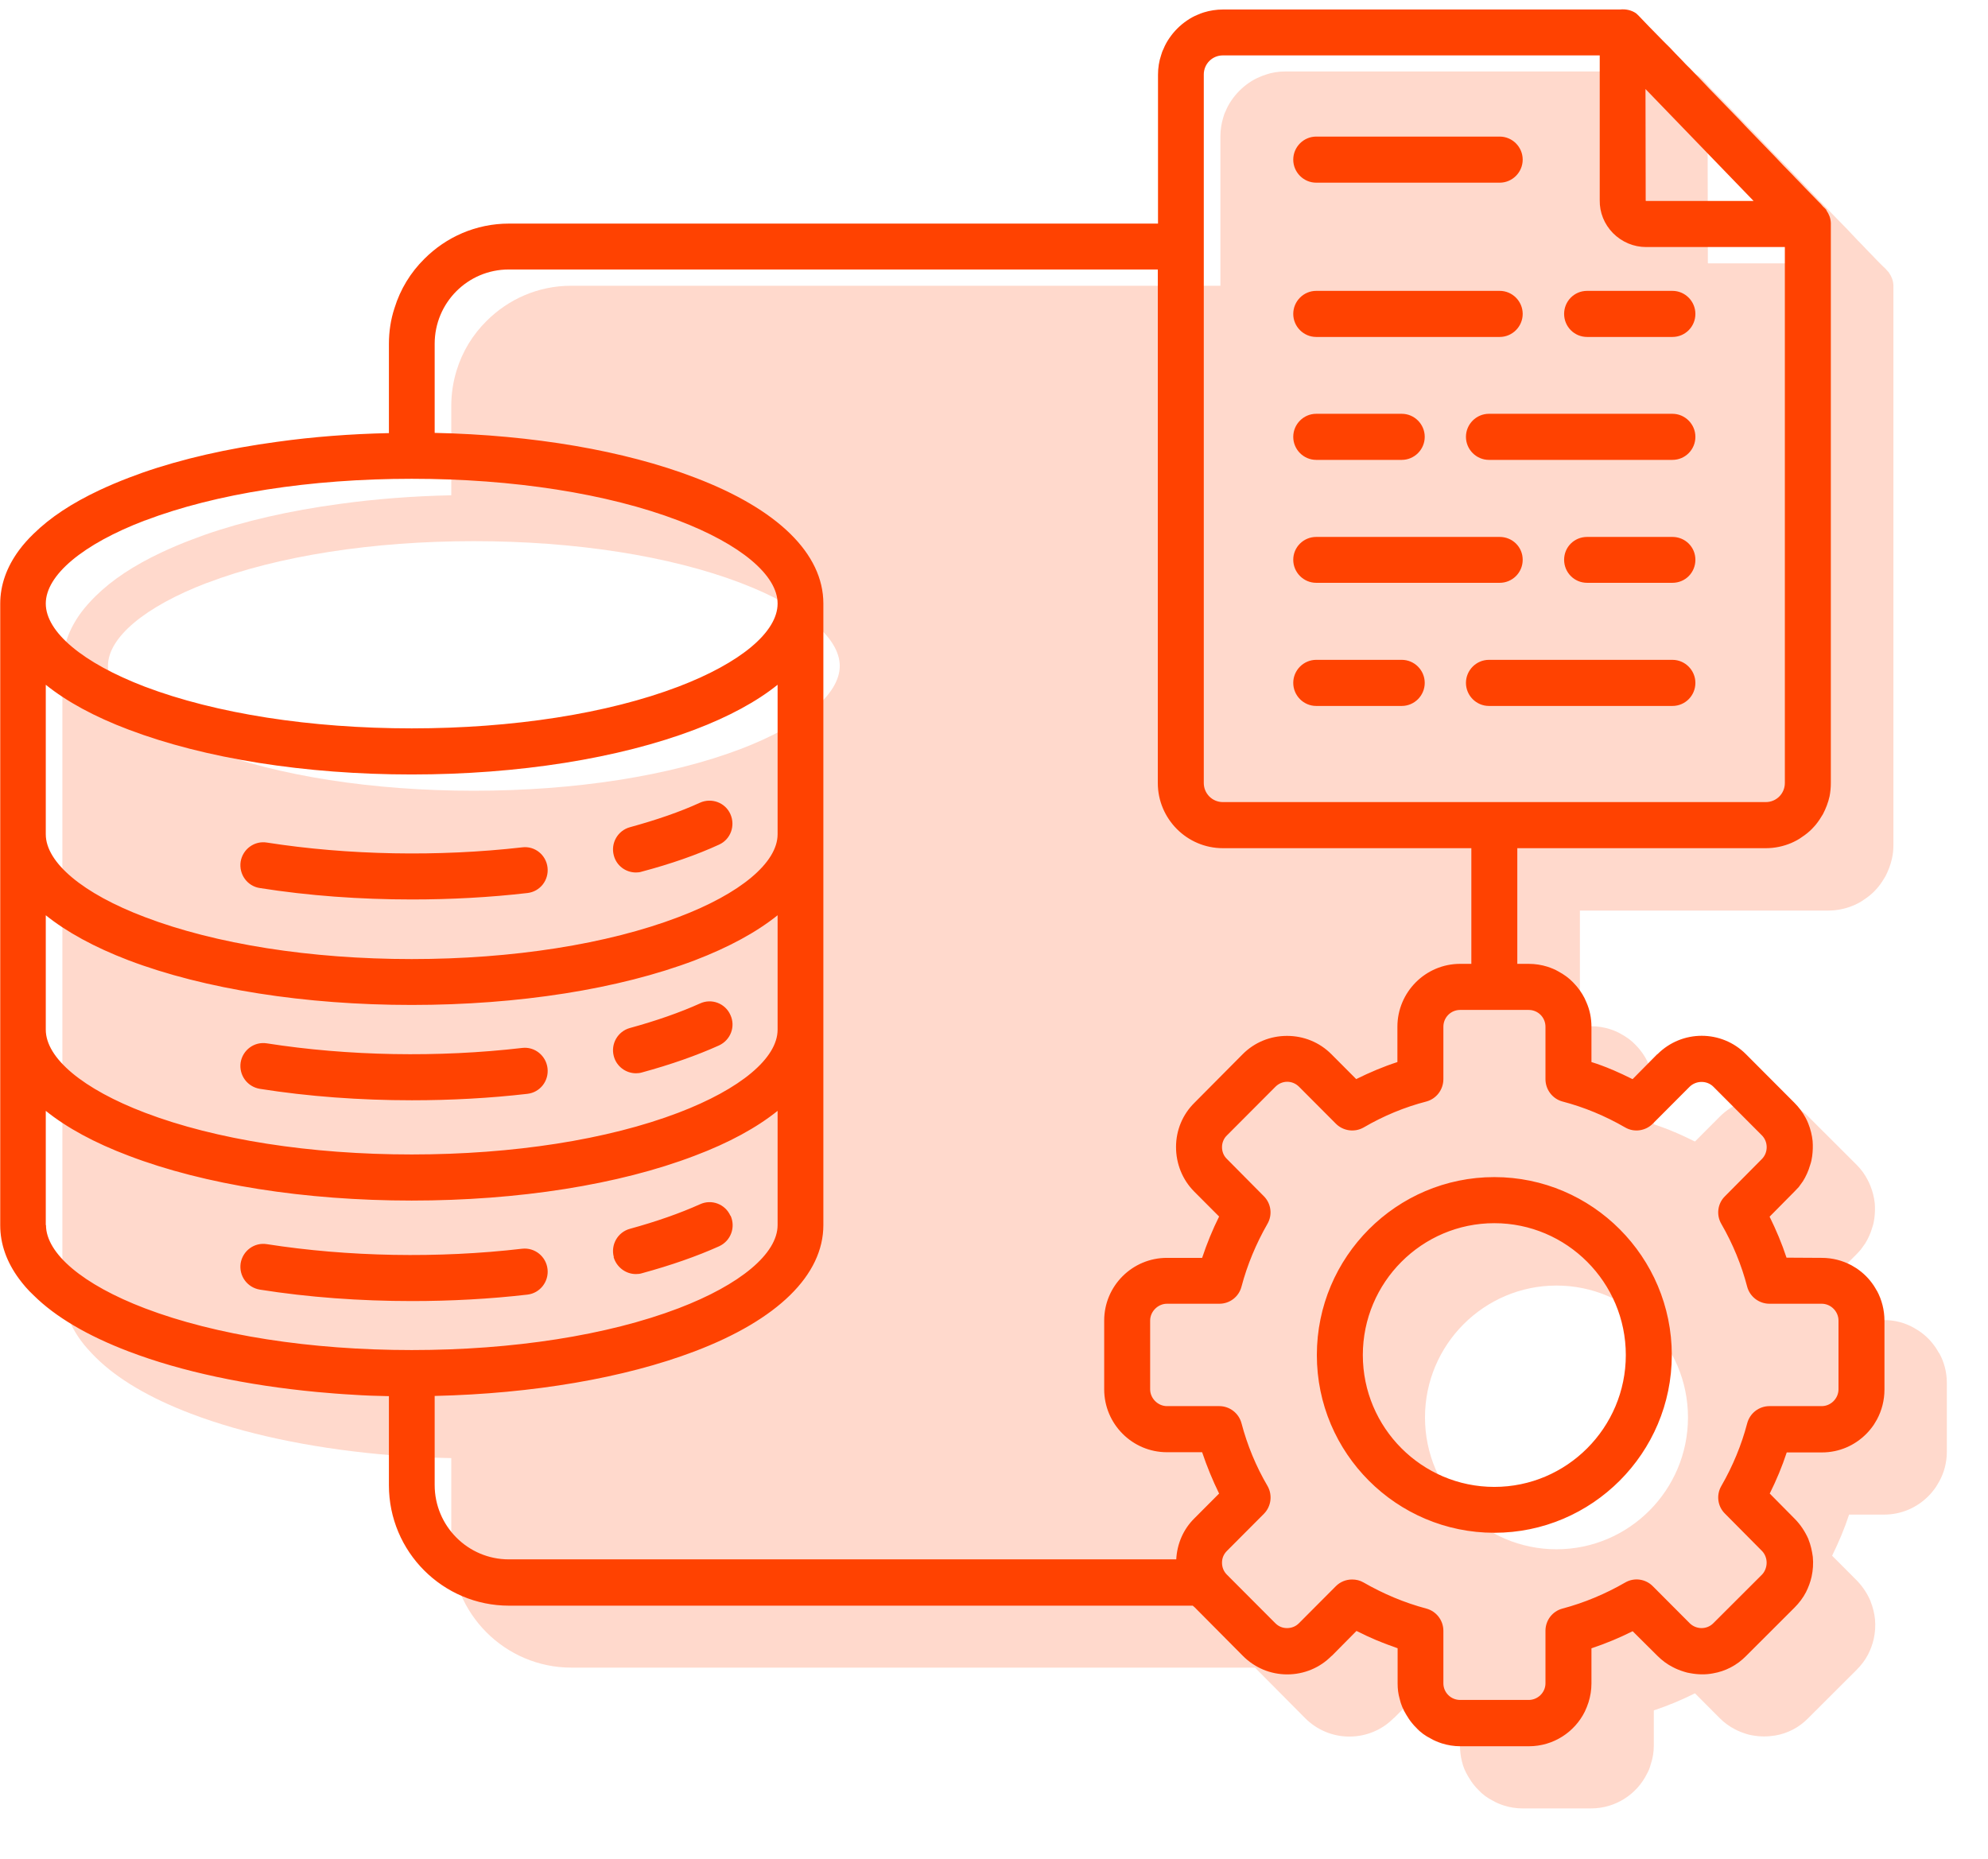 <svg width="108" height="101" viewBox="0 0 108 101" fill="none" xmlns="http://www.w3.org/2000/svg">
<g clip-path="url(#clip0_573_1672)">
<path d="M105.336 73.513C105.28 73.411 105.224 73.321 105.167 73.231C105.044 73.05 104.909 72.881 104.751 72.723C104.594 72.565 104.425 72.43 104.245 72.306C104.155 72.249 104.065 72.193 103.964 72.136C103.48 71.866 102.929 71.719 102.344 71.719H100.442C100.195 70.963 99.88 70.207 99.52 69.485L100.87 68.132C100.949 68.052 101.027 67.962 101.095 67.883C101.162 67.793 101.23 67.692 101.297 67.601C101.297 67.59 101.309 67.59 101.309 67.59C101.399 67.443 101.477 67.308 101.545 67.15C101.612 67.003 101.669 66.845 101.714 66.687C101.77 66.529 101.804 66.371 101.826 66.202C101.86 65.932 101.871 65.661 101.849 65.379C101.815 65.063 101.736 64.736 101.612 64.431C101.567 64.318 101.522 64.217 101.466 64.115C101.32 63.822 101.117 63.54 100.87 63.292L98.237 60.663C96.91 59.332 94.761 59.332 93.434 60.663L92.084 62.017H92.072C91.712 61.836 91.341 61.667 90.981 61.509H90.97C90.79 61.43 90.599 61.351 90.407 61.283C90.227 61.216 90.036 61.148 89.845 61.081V59.174C89.845 58.711 89.755 58.26 89.575 57.854C89.451 57.538 89.271 57.256 89.069 57.008C88.99 56.918 88.922 56.839 88.844 56.76C88.619 56.523 88.349 56.331 88.056 56.173C87.865 56.06 87.662 55.981 87.46 55.913C87.134 55.812 86.796 55.756 86.436 55.756H85.829V49.472H99.317C99.812 49.472 100.274 49.37 100.701 49.19C100.904 49.099 101.106 48.998 101.286 48.862C101.477 48.738 101.657 48.592 101.815 48.434C101.894 48.355 101.972 48.265 102.04 48.186C102.186 48.005 102.31 47.813 102.422 47.621C102.58 47.317 102.704 47.001 102.782 46.651C102.839 46.403 102.861 46.166 102.861 45.929V15.492C102.85 15.243 102.76 15.018 102.625 14.826C102.625 14.826 102.621 14.818 102.614 14.803C102.614 14.803 102.535 14.713 102.501 14.679C102.501 14.679 102.422 14.578 102.299 14.476C102.265 14.442 102.22 14.397 102.175 14.352C102.051 14.228 101.905 14.081 101.725 13.89C101.545 13.709 101.342 13.495 101.117 13.258C101.005 13.145 100.881 13.021 100.757 12.886C100.465 12.57 100.139 12.231 99.779 11.87L98.665 10.72C98.406 10.449 98.136 10.178 97.877 9.896C97.349 9.343 96.797 8.768 96.235 8.204C95.886 7.831 95.549 7.482 95.211 7.132C95.031 6.963 94.874 6.793 94.705 6.613C94.491 6.399 94.289 6.184 94.097 5.981C93.692 5.564 93.31 5.169 92.95 4.819C92.781 4.616 92.612 4.436 92.444 4.266C92.387 4.21 92.32 4.154 92.252 4.108C92.005 3.939 91.69 3.872 91.386 3.905C91.33 3.905 91.274 3.883 91.217 3.883H69.831C69.46 3.883 69.1 3.939 68.774 4.052C68.661 4.086 68.549 4.131 68.447 4.176C68.245 4.255 68.042 4.368 67.862 4.492C67.48 4.752 67.154 5.079 66.895 5.462C66.771 5.643 66.659 5.846 66.58 6.049C66.524 6.15 66.49 6.263 66.456 6.376C66.355 6.703 66.299 7.064 66.299 7.425V15.525H31.03C29.23 15.525 27.61 16.259 26.429 17.443C25.686 18.177 25.124 19.09 24.809 20.117C24.617 20.738 24.516 21.381 24.516 22.058V26.909H24.505C22.412 26.954 20.365 27.112 18.43 27.382C15.752 27.743 13.266 28.308 11.106 29.063C10.859 29.154 10.611 29.244 10.375 29.334C9.812 29.548 9.284 29.774 8.777 30.011C8.035 30.361 7.36 30.733 6.764 31.128C6.167 31.523 5.65 31.94 5.2 32.38C4.907 32.673 4.637 32.967 4.412 33.271C3.737 34.185 3.389 35.167 3.389 36.182V69.948C3.389 70.963 3.737 71.945 4.412 72.859C4.637 73.163 4.907 73.456 5.2 73.75C6.381 74.923 8.125 75.95 10.375 76.807C13.244 77.901 16.776 78.646 20.601 79.007C21.242 79.063 21.884 79.12 22.536 79.154C23.189 79.187 23.852 79.21 24.516 79.221V84.072C24.516 87.671 27.441 90.604 31.041 90.604H68.189C68.189 90.604 68.245 90.672 68.279 90.706L70.9 93.346C71.541 93.989 72.396 94.35 73.307 94.35C74.219 94.35 75.085 93.989 75.715 93.346H75.726L77.076 91.992C77.436 92.172 77.796 92.342 78.167 92.5H78.179C78.55 92.658 78.921 92.793 79.304 92.928H79.315V94.835C79.315 95.128 79.349 95.41 79.416 95.681C79.484 95.986 79.607 96.268 79.765 96.527C79.866 96.696 79.967 96.854 80.091 97.001C80.159 97.091 80.237 97.17 80.316 97.249C80.541 97.497 80.811 97.689 81.104 97.836C81.295 97.949 81.497 98.028 81.7 98.095C82.015 98.197 82.364 98.253 82.712 98.253H86.436C87.764 98.253 88.922 97.486 89.474 96.369C89.564 96.211 89.631 96.042 89.676 95.862C89.789 95.534 89.845 95.196 89.845 94.835V92.928C90.621 92.669 91.352 92.364 92.072 92.003H92.084L93.422 93.346C93.67 93.594 93.962 93.808 94.255 93.955C94.446 94.057 94.649 94.135 94.862 94.203C94.975 94.237 95.087 94.271 95.189 94.282C95.605 94.361 96.021 94.361 96.437 94.293C97.101 94.181 97.731 93.865 98.237 93.346L100.87 90.717C101.117 90.469 101.331 90.187 101.489 89.882C101.624 89.612 101.725 89.341 101.792 89.047C101.871 88.686 101.894 88.326 101.86 87.965C101.826 87.649 101.747 87.321 101.624 87.017C101.624 87.017 101.624 87.013 101.624 87.006C101.455 86.599 101.207 86.216 100.881 85.877L99.531 84.524C99.891 83.79 100.206 83.046 100.454 82.29H102.355C103.3 82.29 104.144 81.906 104.762 81.286C104.92 81.128 105.055 80.959 105.179 80.778C105.235 80.688 105.291 80.598 105.347 80.496C105.617 80.011 105.764 79.458 105.764 78.871V75.137C105.764 74.551 105.617 73.998 105.347 73.513H105.336ZM84.557 69.846C88.495 69.846 91.701 73.061 91.701 77.01C91.701 80.959 88.495 84.174 84.557 84.174C80.62 84.174 77.414 80.959 77.414 77.01C77.414 73.061 80.62 69.846 84.557 69.846ZM98.642 14.307H92.804C92.804 14.307 92.792 14.307 92.781 14.296V14.273L92.77 8.226C94.525 10.043 96.944 12.547 98.642 14.307ZM11.241 31.669H11.252C15.1 30.203 20.241 29.402 25.742 29.402C31.244 29.402 36.385 30.203 40.232 31.669C43.607 32.956 45.621 34.636 45.621 36.182C45.621 37.728 43.607 39.408 40.232 40.695C36.385 42.161 31.232 42.962 25.742 42.962C20.252 42.962 15.1 42.161 11.241 40.695C7.877 39.408 5.864 37.728 5.864 36.182C5.864 34.636 7.877 32.956 11.241 31.669Z" fill="#FFD9CC"/>
<path d="M28.362 67.845C23.817 68.375 18.901 68.285 14.502 67.597C13.816 67.484 13.185 67.958 13.073 68.635C12.972 69.323 13.433 69.954 14.119 70.067C16.752 70.485 19.553 70.688 22.377 70.688C24.492 70.688 26.607 70.575 28.654 70.338C29.34 70.259 29.824 69.627 29.745 68.95C29.667 68.262 29.048 67.766 28.362 67.845ZM39.679 66.051C39.398 65.419 38.656 65.137 38.026 65.43C36.946 65.916 35.663 66.367 34.223 66.762C33.559 66.942 33.166 67.63 33.346 68.296C33.503 68.849 34.009 69.221 34.549 69.221C34.662 69.221 34.774 69.21 34.876 69.176C36.45 68.747 37.868 68.251 39.072 67.709C39.702 67.416 39.972 66.683 39.691 66.051H39.679ZM39.679 44.232C39.398 43.601 38.656 43.33 38.026 43.612C36.946 44.108 35.663 44.548 34.223 44.943C33.559 45.124 33.166 45.812 33.346 46.477C33.492 47.041 33.998 47.403 34.549 47.403C34.651 47.403 34.763 47.391 34.864 47.357C36.439 46.94 37.857 46.444 39.06 45.891C39.691 45.609 39.961 44.864 39.679 44.232ZM28.362 46.038C23.817 46.556 18.901 46.466 14.502 45.778C13.816 45.665 13.185 46.139 13.073 46.816C12.972 47.504 13.433 48.147 14.119 48.249C16.752 48.666 19.553 48.869 22.377 48.869C24.492 48.869 26.607 48.756 28.654 48.519C29.34 48.441 29.824 47.82 29.745 47.132C29.667 46.444 29.048 45.947 28.362 46.038ZM28.373 56.935C23.817 57.466 18.901 57.376 14.502 56.687C13.816 56.575 13.185 57.048 13.073 57.725C12.972 58.413 13.433 59.045 14.119 59.158C16.752 59.575 19.553 59.779 22.377 59.779C24.492 59.779 26.607 59.666 28.654 59.429C29.34 59.35 29.824 58.729 29.745 58.041C29.667 57.353 29.048 56.856 28.373 56.935ZM39.679 55.142C39.398 54.51 38.656 54.228 38.026 54.521C36.946 55.006 35.663 55.458 34.223 55.852C33.559 56.033 33.166 56.721 33.346 57.387C33.492 57.94 33.998 58.312 34.549 58.312C34.651 58.312 34.763 58.301 34.876 58.267C36.45 57.838 37.857 57.342 39.06 56.8C39.691 56.507 39.972 55.773 39.679 55.142ZM81.473 7.421H71.505C70.819 7.421 70.257 7.985 70.257 8.673C70.257 9.361 70.819 9.925 71.505 9.925H81.473C82.159 9.925 82.722 9.361 82.722 8.673C82.722 7.985 82.159 7.421 81.473 7.421ZM76.152 35.85H71.505C70.819 35.85 70.257 36.414 70.257 37.102C70.257 37.791 70.819 38.355 71.505 38.355H76.152C76.838 38.355 77.4 37.791 77.4 37.102C77.4 36.414 76.838 35.85 76.152 35.85ZM90.856 35.85H80.888C80.202 35.85 79.639 36.414 79.639 37.102C79.639 37.791 80.202 38.355 80.888 38.355H90.856C91.553 38.355 92.104 37.791 92.104 37.102C92.104 36.414 91.542 35.85 90.856 35.85ZM90.856 29.172H86.221C85.523 29.172 84.972 29.724 84.972 30.413C84.972 31.101 85.523 31.665 86.221 31.665H90.856C91.553 31.665 92.104 31.112 92.104 30.413C92.104 29.713 91.542 29.172 90.856 29.172ZM81.473 29.172H71.505C70.819 29.172 70.257 29.724 70.257 30.413C70.257 31.101 70.819 31.665 71.505 31.665H81.473C82.159 31.665 82.722 31.112 82.722 30.413C82.722 29.713 82.159 29.172 81.473 29.172ZM76.152 22.482H71.505C70.819 22.482 70.257 23.046 70.257 23.734C70.257 24.422 70.819 24.986 71.505 24.986H76.152C76.838 24.986 77.4 24.422 77.4 23.734C77.4 23.046 76.838 22.482 76.152 22.482ZM90.856 22.482H80.888C80.202 22.482 79.639 23.046 79.639 23.734C79.639 24.422 80.202 24.986 80.888 24.986H90.856C91.553 24.986 92.104 24.422 92.104 23.734C92.104 23.046 91.542 22.482 90.856 22.482ZM90.856 15.803H86.221C85.523 15.803 84.972 16.367 84.972 17.055C84.972 17.743 85.523 18.307 86.221 18.307H90.856C91.553 18.307 92.104 17.743 92.104 17.055C92.104 16.367 91.542 15.803 90.856 15.803ZM81.473 15.803H71.505C70.819 15.803 70.257 16.367 70.257 17.055C70.257 17.743 70.819 18.307 71.505 18.307H81.473C82.159 18.307 82.722 17.743 82.722 17.055C82.722 16.367 82.159 15.803 81.473 15.803ZM81.18 63.953C75.871 63.953 71.539 68.285 71.539 73.621C71.539 78.957 75.871 83.278 81.18 83.278C86.49 83.278 90.822 78.946 90.822 73.621C90.822 68.296 86.502 63.953 81.18 63.953ZM81.18 80.785C77.243 80.785 74.037 77.57 74.037 73.621C74.037 69.672 77.243 66.457 81.18 66.457C85.118 66.457 88.324 69.672 88.324 73.621C88.324 77.57 85.118 80.785 81.18 80.785ZM81.18 63.953C75.871 63.953 71.539 68.285 71.539 73.621C71.539 78.957 75.871 83.278 81.18 83.278C86.49 83.278 90.822 78.946 90.822 73.621C90.822 68.296 86.502 63.953 81.18 63.953ZM81.18 80.785C77.243 80.785 74.037 77.57 74.037 73.621C74.037 69.672 77.243 66.457 81.18 66.457C85.118 66.457 88.324 69.672 88.324 73.621C88.324 77.57 85.118 80.785 81.18 80.785ZM39.679 66.051C39.398 65.419 38.656 65.137 38.026 65.43C36.946 65.916 35.663 66.367 34.223 66.762C33.559 66.942 33.166 67.63 33.346 68.296C33.503 68.849 34.009 69.221 34.549 69.221C34.662 69.221 34.774 69.21 34.876 69.176C36.45 68.747 37.868 68.251 39.072 67.709C39.702 67.416 39.972 66.683 39.691 66.051H39.679ZM28.362 67.845C23.817 68.375 18.901 68.285 14.502 67.597C13.816 67.484 13.185 67.958 13.073 68.635C12.972 69.323 13.433 69.954 14.119 70.067C16.752 70.485 19.553 70.688 22.377 70.688C24.492 70.688 26.607 70.575 28.654 70.338C29.34 70.259 29.824 69.627 29.745 68.95C29.667 68.262 29.048 67.766 28.362 67.845ZM39.679 55.142C39.398 54.51 38.656 54.228 38.026 54.521C36.946 55.006 35.663 55.458 34.223 55.852C33.559 56.033 33.166 56.721 33.346 57.387C33.492 57.94 33.998 58.312 34.549 58.312C34.651 58.312 34.763 58.301 34.876 58.267C36.45 57.838 37.857 57.342 39.06 56.8C39.691 56.507 39.972 55.773 39.679 55.142ZM28.373 56.935C23.817 57.466 18.901 57.376 14.502 56.687C13.816 56.575 13.185 57.048 13.073 57.725C12.972 58.413 13.433 59.045 14.119 59.158C16.752 59.575 19.553 59.779 22.377 59.779C24.492 59.779 26.607 59.666 28.654 59.429C29.34 59.35 29.824 58.729 29.745 58.041C29.667 57.353 29.048 56.856 28.373 56.935ZM39.679 44.232C39.398 43.601 38.656 43.33 38.026 43.612C36.946 44.108 35.663 44.548 34.223 44.943C33.559 45.124 33.166 45.812 33.346 46.477C33.492 47.041 33.998 47.403 34.549 47.403C34.651 47.403 34.763 47.391 34.864 47.357C36.439 46.94 37.857 46.444 39.06 45.891C39.691 45.609 39.961 44.864 39.679 44.232ZM28.362 46.038C23.817 46.556 18.901 46.466 14.502 45.778C13.816 45.665 13.185 46.139 13.073 46.816C12.972 47.504 13.433 48.147 14.119 48.249C16.752 48.666 19.553 48.869 22.377 48.869C24.492 48.869 26.607 48.756 28.654 48.519C29.34 48.441 29.824 47.82 29.745 47.132C29.667 46.444 29.048 45.947 28.362 46.038ZM90.856 15.803H86.221C85.523 15.803 84.972 16.367 84.972 17.055C84.972 17.743 85.523 18.307 86.221 18.307H90.856C91.553 18.307 92.104 17.743 92.104 17.055C92.104 16.367 91.542 15.803 90.856 15.803ZM90.856 22.482H80.888C80.202 22.482 79.639 23.046 79.639 23.734C79.639 24.422 80.202 24.986 80.888 24.986H90.856C91.553 24.986 92.104 24.422 92.104 23.734C92.104 23.046 91.542 22.482 90.856 22.482ZM90.856 29.172H86.221C85.523 29.172 84.972 29.724 84.972 30.413C84.972 31.101 85.523 31.665 86.221 31.665H90.856C91.553 31.665 92.104 31.112 92.104 30.413C92.104 29.713 91.542 29.172 90.856 29.172ZM90.856 35.85H80.888C80.202 35.85 79.639 36.414 79.639 37.102C79.639 37.791 80.202 38.355 80.888 38.355H90.856C91.553 38.355 92.104 37.791 92.104 37.102C92.104 36.414 91.542 35.85 90.856 35.85ZM81.473 7.421H71.505C70.819 7.421 70.257 7.985 70.257 8.673C70.257 9.361 70.819 9.925 71.505 9.925H81.473C82.159 9.925 82.722 9.361 82.722 8.673C82.722 7.985 82.159 7.421 81.473 7.421ZM81.473 15.803H71.505C70.819 15.803 70.257 16.367 70.257 17.055C70.257 17.743 70.819 18.307 71.505 18.307H81.473C82.159 18.307 82.722 17.743 82.722 17.055C82.722 16.367 82.159 15.803 81.473 15.803ZM81.473 29.172H71.505C70.819 29.172 70.257 29.724 70.257 30.413C70.257 31.101 70.819 31.665 71.505 31.665H81.473C82.159 31.665 82.722 31.112 82.722 30.413C82.722 29.713 82.159 29.172 81.473 29.172ZM76.152 22.482H71.505C70.819 22.482 70.257 23.046 70.257 23.734C70.257 24.422 70.819 24.986 71.505 24.986H76.152C76.838 24.986 77.4 24.422 77.4 23.734C77.4 23.046 76.838 22.482 76.152 22.482ZM76.152 35.85H71.505C70.819 35.85 70.257 36.414 70.257 37.102C70.257 37.791 70.819 38.355 71.505 38.355H76.152C76.838 38.355 77.4 37.791 77.4 37.102C77.4 36.414 76.838 35.85 76.152 35.85ZM28.362 67.845C23.817 68.375 18.901 68.285 14.502 67.597C13.816 67.484 13.185 67.958 13.073 68.635C12.972 69.323 13.433 69.954 14.119 70.067C16.752 70.485 19.553 70.688 22.377 70.688C24.492 70.688 26.607 70.575 28.654 70.338C29.34 70.259 29.824 69.627 29.745 68.95C29.667 68.262 29.048 67.766 28.362 67.845ZM28.373 56.935C23.817 57.466 18.901 57.376 14.502 56.687C13.816 56.575 13.185 57.048 13.073 57.725C12.972 58.413 13.433 59.045 14.119 59.158C16.752 59.575 19.553 59.779 22.377 59.779C24.492 59.779 26.607 59.666 28.654 59.429C29.34 59.35 29.824 58.729 29.745 58.041C29.667 57.353 29.048 56.856 28.373 56.935ZM28.362 46.038C23.817 46.556 18.901 46.466 14.502 45.778C13.816 45.665 13.185 46.139 13.073 46.816C12.972 47.504 13.433 48.147 14.119 48.249C16.752 48.666 19.553 48.869 22.377 48.869C24.492 48.869 26.607 48.756 28.654 48.519C29.34 48.441 29.824 47.82 29.745 47.132C29.667 46.444 29.048 45.947 28.362 46.038ZM39.679 66.051C39.398 65.419 38.656 65.137 38.026 65.43C36.946 65.916 35.663 66.367 34.223 66.762C33.559 66.942 33.166 67.63 33.346 68.296C33.503 68.849 34.009 69.221 34.549 69.221C34.662 69.221 34.774 69.21 34.876 69.176C36.45 68.747 37.868 68.251 39.072 67.709C39.702 67.416 39.972 66.683 39.691 66.051H39.679ZM39.679 55.142C39.398 54.51 38.656 54.228 38.026 54.521C36.946 55.006 35.663 55.458 34.223 55.852C33.559 56.033 33.166 56.721 33.346 57.387C33.492 57.94 33.998 58.312 34.549 58.312C34.651 58.312 34.763 58.301 34.876 58.267C36.45 57.838 37.857 57.342 39.06 56.8C39.691 56.507 39.972 55.773 39.679 55.142ZM39.679 44.232C39.398 43.601 38.656 43.33 38.026 43.612C36.946 44.108 35.663 44.548 34.223 44.943C33.559 45.124 33.166 45.812 33.346 46.477C33.492 47.041 33.998 47.403 34.549 47.403C34.651 47.403 34.763 47.391 34.864 47.357C36.439 46.94 37.857 46.444 39.06 45.891C39.691 45.609 39.961 44.864 39.679 44.232ZM76.152 35.85H71.505C70.819 35.85 70.257 36.414 70.257 37.102C70.257 37.791 70.819 38.355 71.505 38.355H76.152C76.838 38.355 77.4 37.791 77.4 37.102C77.4 36.414 76.838 35.85 76.152 35.85ZM76.152 22.482H71.505C70.819 22.482 70.257 23.046 70.257 23.734C70.257 24.422 70.819 24.986 71.505 24.986H76.152C76.838 24.986 77.4 24.422 77.4 23.734C77.4 23.046 76.838 22.482 76.152 22.482ZM81.473 29.172H71.505C70.819 29.172 70.257 29.724 70.257 30.413C70.257 31.101 70.819 31.665 71.505 31.665H81.473C82.159 31.665 82.722 31.112 82.722 30.413C82.722 29.713 82.159 29.172 81.473 29.172ZM81.473 15.803H71.505C70.819 15.803 70.257 16.367 70.257 17.055C70.257 17.743 70.819 18.307 71.505 18.307H81.473C82.159 18.307 82.722 17.743 82.722 17.055C82.722 16.367 82.159 15.803 81.473 15.803ZM81.473 7.421H71.505C70.819 7.421 70.257 7.985 70.257 8.673C70.257 9.361 70.819 9.925 71.505 9.925H81.473C82.159 9.925 82.722 9.361 82.722 8.673C82.722 7.985 82.159 7.421 81.473 7.421ZM81.18 63.953C75.871 63.953 71.539 68.285 71.539 73.621C71.539 78.957 75.871 83.278 81.18 83.278C86.49 83.278 90.822 78.946 90.822 73.621C90.822 68.296 86.502 63.953 81.18 63.953ZM81.18 80.785C77.243 80.785 74.037 77.57 74.037 73.621C74.037 69.672 77.243 66.457 81.18 66.457C85.118 66.457 88.324 69.672 88.324 73.621C88.324 77.57 85.118 80.785 81.18 80.785ZM90.856 35.85H80.888C80.202 35.85 79.639 36.414 79.639 37.102C79.639 37.791 80.202 38.355 80.888 38.355H90.856C91.553 38.355 92.104 37.791 92.104 37.102C92.104 36.414 91.542 35.85 90.856 35.85ZM90.856 29.172H86.221C85.523 29.172 84.972 29.724 84.972 30.413C84.972 31.101 85.523 31.665 86.221 31.665H90.856C91.553 31.665 92.104 31.112 92.104 30.413C92.104 29.713 91.542 29.172 90.856 29.172ZM90.856 22.482H80.888C80.202 22.482 79.639 23.046 79.639 23.734C79.639 24.422 80.202 24.986 80.888 24.986H90.856C91.553 24.986 92.104 24.422 92.104 23.734C92.104 23.046 91.542 22.482 90.856 22.482ZM90.856 15.803H86.221C85.523 15.803 84.972 16.367 84.972 17.055C84.972 17.743 85.523 18.307 86.221 18.307H90.856C91.553 18.307 92.104 17.743 92.104 17.055C92.104 16.367 91.542 15.803 90.856 15.803ZM81.18 63.953C75.871 63.953 71.539 68.285 71.539 73.621C71.539 78.957 75.871 83.278 81.18 83.278C86.49 83.278 90.822 78.946 90.822 73.621C90.822 68.296 86.502 63.953 81.18 63.953ZM81.18 80.785C77.243 80.785 74.037 77.57 74.037 73.621C74.037 69.672 77.243 66.457 81.18 66.457C85.118 66.457 88.324 69.672 88.324 73.621C88.324 77.57 85.118 80.785 81.18 80.785ZM39.679 66.051C39.398 65.419 38.656 65.137 38.026 65.43C36.946 65.916 35.663 66.367 34.223 66.762C33.559 66.942 33.166 67.63 33.346 68.296C33.503 68.849 34.009 69.221 34.549 69.221C34.662 69.221 34.774 69.21 34.876 69.176C36.45 68.747 37.868 68.251 39.072 67.709C39.702 67.416 39.972 66.683 39.691 66.051H39.679ZM28.362 67.845C23.817 68.375 18.901 68.285 14.502 67.597C13.816 67.484 13.185 67.958 13.073 68.635C12.972 69.323 13.433 69.954 14.119 70.067C16.752 70.485 19.553 70.688 22.377 70.688C24.492 70.688 26.607 70.575 28.654 70.338C29.34 70.259 29.824 69.627 29.745 68.95C29.667 68.262 29.048 67.766 28.362 67.845ZM39.679 55.142C39.398 54.51 38.656 54.228 38.026 54.521C36.946 55.006 35.663 55.458 34.223 55.852C33.559 56.033 33.166 56.721 33.346 57.387C33.492 57.94 33.998 58.312 34.549 58.312C34.651 58.312 34.763 58.301 34.876 58.267C36.45 57.838 37.857 57.342 39.06 56.8C39.691 56.507 39.972 55.773 39.679 55.142ZM28.373 56.935C23.817 57.466 18.901 57.376 14.502 56.687C13.816 56.575 13.185 57.048 13.073 57.725C12.972 58.413 13.433 59.045 14.119 59.158C16.752 59.575 19.553 59.779 22.377 59.779C24.492 59.779 26.607 59.666 28.654 59.429C29.34 59.35 29.824 58.729 29.745 58.041C29.667 57.353 29.048 56.856 28.373 56.935ZM39.679 44.232C39.398 43.601 38.656 43.33 38.026 43.612C36.946 44.108 35.663 44.548 34.223 44.943C33.559 45.124 33.166 45.812 33.346 46.477C33.492 47.041 33.998 47.403 34.549 47.403C34.651 47.403 34.763 47.391 34.864 47.357C36.439 46.94 37.857 46.444 39.06 45.891C39.691 45.609 39.961 44.864 39.679 44.232ZM28.362 46.038C23.817 46.556 18.901 46.466 14.502 45.778C13.816 45.665 13.185 46.139 13.073 46.816C12.972 47.504 13.433 48.147 14.119 48.249C16.752 48.666 19.553 48.869 22.377 48.869C24.492 48.869 26.607 48.756 28.654 48.519C29.34 48.441 29.824 47.82 29.745 47.132C29.667 46.444 29.048 45.947 28.362 46.038ZM86.221 18.307H90.856C91.553 18.307 92.104 17.743 92.104 17.055C92.104 16.367 91.542 15.803 90.856 15.803H86.221C85.523 15.803 84.972 16.367 84.972 17.055C84.972 17.743 85.523 18.307 86.221 18.307ZM90.856 22.482H80.888C80.202 22.482 79.639 23.046 79.639 23.734C79.639 24.422 80.202 24.986 80.888 24.986H90.856C91.553 24.986 92.104 24.422 92.104 23.734C92.104 23.046 91.542 22.482 90.856 22.482ZM90.856 29.172H86.221C85.523 29.172 84.972 29.724 84.972 30.413C84.972 31.101 85.523 31.665 86.221 31.665H90.856C91.553 31.665 92.104 31.112 92.104 30.413C92.104 29.713 91.542 29.172 90.856 29.172ZM90.856 35.85H80.888C80.202 35.85 79.639 36.414 79.639 37.102C79.639 37.791 80.202 38.355 80.888 38.355H90.856C91.553 38.355 92.104 37.791 92.104 37.102C92.104 36.414 91.542 35.85 90.856 35.85ZM71.505 9.925H81.473C82.159 9.925 82.722 9.361 82.722 8.673C82.722 7.985 82.159 7.421 81.473 7.421H71.505C70.819 7.421 70.257 7.985 70.257 8.673C70.257 9.361 70.819 9.925 71.505 9.925ZM71.505 18.307H81.473C82.159 18.307 82.722 17.743 82.722 17.055C82.722 16.367 82.159 15.803 81.473 15.803H71.505C70.819 15.803 70.257 16.367 70.257 17.055C70.257 17.743 70.819 18.307 71.505 18.307ZM71.505 31.665H81.473C82.159 31.665 82.722 31.112 82.722 30.413C82.722 29.713 82.159 29.172 81.473 29.172H71.505C70.819 29.172 70.257 29.724 70.257 30.413C70.257 31.101 70.819 31.665 71.505 31.665ZM71.505 24.986H76.152C76.838 24.986 77.4 24.422 77.4 23.734C77.4 23.046 76.838 22.482 76.152 22.482H71.505C70.819 22.482 70.257 23.046 70.257 23.734C70.257 24.422 70.819 24.986 71.505 24.986ZM76.152 35.85H71.505C70.819 35.85 70.257 36.414 70.257 37.102C70.257 37.791 70.819 38.355 71.505 38.355H76.152C76.838 38.355 77.4 37.791 77.4 37.102C77.4 36.414 76.838 35.85 76.152 35.85ZM101.959 70.124C101.903 70.022 101.847 69.932 101.79 69.842C101.667 69.661 101.532 69.492 101.374 69.334C101.217 69.176 101.048 69.041 100.868 68.916C100.778 68.86 100.688 68.804 100.587 68.747C100.103 68.488 99.552 68.341 98.967 68.341L97.054 68.33C96.807 67.574 96.492 66.829 96.132 66.096H96.143L97.482 64.742C97.561 64.663 97.639 64.573 97.718 64.494C97.785 64.404 97.853 64.302 97.921 64.212C97.921 64.201 97.932 64.201 97.932 64.201C98.022 64.054 98.1 63.919 98.168 63.761C98.236 63.614 98.292 63.456 98.337 63.298C98.393 63.14 98.427 62.982 98.449 62.813C98.483 62.542 98.494 62.272 98.472 61.99C98.438 61.674 98.359 61.347 98.236 61.042C98.191 60.929 98.145 60.828 98.089 60.726C97.932 60.433 97.729 60.162 97.482 59.914L94.849 57.274C93.522 55.943 91.373 55.943 90.046 57.274H90.034L88.695 58.628H88.684C88.324 58.447 87.953 58.278 87.593 58.12H87.582C87.402 58.041 87.21 57.962 87.019 57.894C86.839 57.827 86.648 57.759 86.457 57.703V55.785C86.457 55.322 86.367 54.871 86.187 54.465C86.063 54.149 85.883 53.867 85.68 53.619C85.602 53.529 85.534 53.45 85.456 53.37C85.231 53.134 84.96 52.942 84.668 52.784C84.477 52.671 84.274 52.592 84.072 52.524C83.746 52.423 83.408 52.367 83.048 52.367H82.429V46.083H95.929C96.424 46.083 96.885 45.981 97.313 45.801C97.516 45.71 97.718 45.609 97.898 45.473C98.089 45.349 98.269 45.203 98.427 45.045C98.505 44.966 98.584 44.876 98.652 44.797C98.798 44.616 98.922 44.424 99.034 44.232C99.192 43.928 99.316 43.612 99.394 43.262C99.439 43.025 99.462 42.788 99.462 42.54V12.114C99.451 11.854 99.361 11.629 99.225 11.437C99.225 11.437 99.225 11.426 99.225 11.414C99.192 11.369 99.158 11.335 99.113 11.29C99.091 11.279 99.023 11.211 98.922 11.087C98.888 11.053 98.843 11.008 98.798 10.963C98.674 10.839 98.528 10.692 98.348 10.501C98.168 10.32 97.966 10.106 97.74 9.869C97.628 9.756 97.504 9.632 97.38 9.496C97.066 9.181 96.739 8.842 96.402 8.481L95.288 7.33C95.029 7.06 94.759 6.789 94.501 6.507C93.96 5.954 93.409 5.379 92.858 4.815C92.509 4.442 92.172 4.093 91.834 3.743C91.654 3.574 91.497 3.404 91.328 3.224C91.114 3.01 90.912 2.795 90.721 2.592C90.304 2.186 89.933 1.791 89.573 1.43C89.382 1.227 89.213 1.058 89.055 0.889C88.999 0.832 88.943 0.776 88.876 0.719C88.628 0.55 88.313 0.482 88.009 0.516C87.953 0.516 87.897 0.516 87.829 0.516H66.443C66.083 0.516 65.723 0.573 65.397 0.674C65.284 0.708 65.172 0.753 65.07 0.798C64.868 0.877 64.665 0.99 64.486 1.114C64.103 1.374 63.777 1.701 63.518 2.084C63.394 2.265 63.282 2.468 63.203 2.671C63.147 2.773 63.113 2.885 63.079 2.998C62.967 3.325 62.91 3.686 62.91 4.059V12.148H27.653C25.853 12.148 24.233 12.881 23.052 14.066C22.309 14.799 21.747 15.713 21.432 16.739C21.229 17.348 21.128 18.014 21.128 18.691V23.531C19.035 23.576 16.988 23.734 15.053 24.005C12.376 24.366 9.889 24.93 7.729 25.686C7.482 25.776 7.234 25.866 6.998 25.956C6.435 26.171 5.907 26.396 5.4 26.633C4.658 26.983 3.983 27.355 3.387 27.75C2.79 28.145 2.273 28.562 1.823 29.002C1.519 29.296 1.26 29.589 1.035 29.893C0.36 30.807 0.012 31.789 0.012 32.804V66.57C0.012 67.585 0.36 68.567 1.035 69.481C1.26 69.785 1.519 70.09 1.823 70.372C3.004 71.545 4.748 72.572 6.998 73.429C9.867 74.523 13.399 75.268 17.224 75.629C17.866 75.686 18.507 75.742 19.159 75.776C19.8 75.821 20.464 75.843 21.128 75.855V80.695C21.128 84.305 24.053 87.238 27.653 87.238H64.8C64.8 87.238 64.868 87.305 64.902 87.328L67.523 89.968C68.164 90.611 69.019 90.972 69.93 90.972C70.842 90.972 71.708 90.611 72.338 89.968H72.349L73.688 88.614H73.699C74.059 88.795 74.419 88.964 74.79 89.122H74.802C75.173 89.28 75.544 89.415 75.927 89.551V91.468C75.927 91.762 75.96 92.032 76.039 92.303C76.107 92.608 76.231 92.89 76.388 93.149C76.489 93.319 76.591 93.477 76.714 93.623C76.782 93.713 76.861 93.792 76.939 93.871C77.164 94.12 77.434 94.311 77.727 94.458C77.918 94.571 78.121 94.65 78.323 94.718C78.638 94.819 78.987 94.876 79.335 94.876H83.059C84.387 94.876 85.546 94.108 86.097 92.992C86.175 92.834 86.243 92.653 86.299 92.484C86.4 92.157 86.457 91.818 86.457 91.468V89.551H86.468C87.244 89.291 87.975 88.987 88.695 88.626L90.046 89.968C90.293 90.216 90.585 90.43 90.878 90.577C91.069 90.679 91.272 90.758 91.486 90.825C91.598 90.859 91.71 90.893 91.812 90.904C92.228 90.983 92.656 90.995 93.061 90.916C93.724 90.803 94.354 90.487 94.861 89.968L97.493 87.339C97.74 87.091 97.954 86.809 98.112 86.504C98.247 86.234 98.348 85.963 98.415 85.67C98.494 85.309 98.517 84.948 98.483 84.587C98.438 84.26 98.371 83.944 98.247 83.639C98.247 83.639 98.247 83.635 98.247 83.628C98.067 83.222 97.819 82.838 97.493 82.511L96.143 81.146C96.503 80.424 96.818 79.668 97.066 78.912H98.978C99.923 78.912 100.767 78.528 101.385 77.908C101.543 77.75 101.678 77.581 101.802 77.4C101.858 77.31 101.914 77.22 101.97 77.118C102.229 76.633 102.375 76.08 102.375 75.494V71.76C102.375 71.173 102.229 70.62 101.97 70.135L101.959 70.124ZM89.393 4.837C91.148 6.653 93.567 9.158 95.266 10.918H89.427C89.427 10.918 89.415 10.918 89.404 10.907V10.884L89.393 4.837ZM65.397 4.047C65.397 3.472 65.858 3.01 66.432 3.01H86.907V10.873C86.895 11.55 87.154 12.181 87.627 12.666C88.111 13.152 88.752 13.422 89.427 13.422H96.964V42.54C96.964 43.116 96.503 43.578 95.929 43.578H66.432C65.858 43.578 65.397 43.116 65.397 42.54V4.047ZM7.864 28.28H7.875C11.723 26.814 16.864 26.013 22.366 26.013C27.867 26.013 33.008 26.814 36.855 28.28C40.23 29.566 42.244 31.247 42.244 32.793C42.244 34.339 40.23 36.019 36.855 37.306C33.008 38.772 27.855 39.573 22.366 39.573C16.875 39.573 11.723 38.772 7.864 37.306C4.5 36.019 2.487 34.339 2.487 32.793C2.487 31.247 4.5 29.566 7.864 28.28ZM2.487 37.204C3.623 38.118 5.13 38.941 6.987 39.641C11.116 41.209 16.572 42.078 22.366 42.078C28.159 42.078 33.615 41.209 37.744 39.641C39.589 38.941 41.108 38.118 42.244 37.204V45.327C42.244 46.861 40.23 48.553 36.855 49.828C33.008 51.295 27.855 52.107 22.366 52.107C16.875 52.107 11.723 51.295 7.875 49.828C4.5 48.553 2.487 46.861 2.487 45.327V37.204ZM2.487 49.727C3.623 50.64 5.13 51.464 6.987 52.175C11.116 53.743 16.572 54.6 22.366 54.6C28.159 54.6 33.615 53.743 37.744 52.175C39.6 51.464 41.108 50.64 42.244 49.727V55.943C42.244 57.488 40.23 59.169 36.855 60.455C33.008 61.922 27.867 62.723 22.366 62.723C16.864 62.723 11.723 61.922 7.875 60.455C4.5 59.169 2.487 57.488 2.487 55.943V49.727ZM7.875 71.083C4.5 69.796 2.498 68.104 2.498 66.559H2.487V60.354C3.623 61.268 5.13 62.091 6.987 62.791C11.116 64.37 16.572 65.228 22.366 65.228C28.159 65.228 33.615 64.37 37.744 62.791C39.6 62.091 41.108 61.268 42.244 60.354V66.559C42.244 68.104 40.23 69.796 36.855 71.083C33.008 72.549 27.867 73.35 22.366 73.35C16.864 73.35 11.723 72.549 7.875 71.083ZM64.891 82.488C64.283 83.086 63.946 83.876 63.901 84.722H27.642C25.414 84.722 23.614 82.906 23.614 80.683V75.843C28.936 75.719 33.919 74.873 37.744 73.418C42.255 71.703 44.73 69.266 44.73 66.559V32.793C44.73 30.085 42.255 27.66 37.744 25.945C33.919 24.478 28.936 23.632 23.614 23.519V18.68C23.614 16.446 25.414 14.641 27.642 14.641H62.899V42.54C62.899 44.492 64.486 46.083 66.432 46.083H79.932V52.367H79.324C77.445 52.367 75.915 53.901 75.915 55.785V57.703C75.15 57.951 74.408 58.267 73.677 58.628L72.327 57.274C71.686 56.631 70.831 56.281 69.919 56.281C69.008 56.281 68.153 56.631 67.512 57.274L64.891 59.914C64.249 60.546 63.889 61.403 63.889 62.317C63.889 63.231 64.238 64.099 64.879 64.742L66.229 66.096C65.869 66.818 65.566 67.563 65.307 68.341H63.394C61.516 68.341 59.986 69.864 59.986 71.748V75.482C59.986 77.367 61.516 78.901 63.394 78.901H65.307C65.566 79.668 65.869 80.412 66.229 81.146L64.891 82.488ZM99.878 75.482C99.878 75.979 99.462 76.396 98.967 76.396H96.132C95.558 76.396 95.063 76.78 94.917 77.333C94.613 78.495 94.141 79.645 93.51 80.74C93.229 81.225 93.308 81.845 93.713 82.24L95.716 84.26C95.884 84.429 95.974 84.666 95.974 84.903C95.974 85.139 95.884 85.388 95.716 85.557L93.083 88.186C92.734 88.546 92.149 88.546 91.789 88.186L89.787 86.177C89.393 85.782 88.774 85.692 88.279 85.986C87.222 86.595 86.074 87.08 84.882 87.396C84.331 87.542 83.959 88.039 83.959 88.603V91.457C83.959 91.954 83.543 92.36 83.048 92.36H79.324C78.818 92.36 78.413 91.954 78.413 91.457V88.603C78.413 88.039 78.031 87.542 77.49 87.396C76.298 87.08 75.15 86.595 74.07 85.974C73.879 85.862 73.665 85.816 73.452 85.816C73.126 85.816 72.811 85.941 72.574 86.177L70.561 88.197C70.392 88.366 70.167 88.456 69.919 88.456C69.672 88.456 69.458 88.366 69.278 88.186L66.645 85.546C66.477 85.376 66.387 85.151 66.387 84.903C66.387 84.654 66.477 84.44 66.657 84.26L68.659 82.251C69.053 81.856 69.143 81.236 68.862 80.74C68.232 79.668 67.759 78.517 67.444 77.321C67.298 76.78 66.803 76.396 66.24 76.396H63.394C62.91 76.396 62.483 75.979 62.483 75.482V71.748C62.483 71.252 62.91 70.834 63.394 70.834H66.24C66.803 70.834 67.298 70.462 67.444 69.909C67.759 68.713 68.243 67.563 68.85 66.502C69.143 66.006 69.053 65.385 68.659 64.991L66.657 62.971C66.477 62.802 66.387 62.565 66.387 62.328C66.387 62.091 66.477 61.854 66.657 61.685L69.289 59.045C69.458 58.876 69.683 58.774 69.93 58.774C70.178 58.774 70.403 58.876 70.572 59.045L72.574 61.053C72.968 61.448 73.587 61.538 74.082 61.256C75.162 60.625 76.309 60.151 77.49 59.846C78.031 59.7 78.413 59.203 78.413 58.628V55.785C78.413 55.277 78.818 54.871 79.324 54.871H83.048C83.554 54.871 83.959 55.277 83.959 55.785V58.628C83.959 59.203 84.342 59.7 84.882 59.846C86.052 60.151 87.199 60.625 88.29 61.256C88.774 61.538 89.393 61.448 89.787 61.053L91.789 59.045C92.149 58.695 92.734 58.695 93.083 59.045L95.716 61.685C96.064 62.035 96.064 62.621 95.716 62.971L93.713 64.991C93.308 65.385 93.229 66.006 93.51 66.491C94.141 67.585 94.613 68.736 94.917 69.909C95.063 70.451 95.558 70.834 96.132 70.834H98.967C99.462 70.834 99.878 71.252 99.878 71.748V75.482ZM86.221 18.307H90.856C91.553 18.307 92.104 17.743 92.104 17.055C92.104 16.367 91.542 15.803 90.856 15.803H86.221C85.523 15.803 84.972 16.367 84.972 17.055C84.972 17.743 85.523 18.307 86.221 18.307ZM90.856 22.482H80.888C80.202 22.482 79.639 23.046 79.639 23.734C79.639 24.422 80.202 24.986 80.888 24.986H90.856C91.553 24.986 92.104 24.422 92.104 23.734C92.104 23.046 91.542 22.482 90.856 22.482ZM90.856 29.172H86.221C85.523 29.172 84.972 29.724 84.972 30.413C84.972 31.101 85.523 31.665 86.221 31.665H90.856C91.553 31.665 92.104 31.112 92.104 30.413C92.104 29.713 91.542 29.172 90.856 29.172ZM90.856 35.85H80.888C80.202 35.85 79.639 36.414 79.639 37.102C79.639 37.791 80.202 38.355 80.888 38.355H90.856C91.553 38.355 92.104 37.791 92.104 37.102C92.104 36.414 91.542 35.85 90.856 35.85ZM81.18 63.953C75.871 63.953 71.539 68.285 71.539 73.621C71.539 78.957 75.871 83.278 81.18 83.278C86.49 83.278 90.822 78.946 90.822 73.621C90.822 68.296 86.502 63.953 81.18 63.953ZM81.18 80.785C77.243 80.785 74.037 77.57 74.037 73.621C74.037 69.672 77.243 66.457 81.18 66.457C85.118 66.457 88.324 69.672 88.324 73.621C88.324 77.57 85.118 80.785 81.18 80.785ZM71.505 9.925H81.473C82.159 9.925 82.722 9.361 82.722 8.673C82.722 7.985 82.159 7.421 81.473 7.421H71.505C70.819 7.421 70.257 7.985 70.257 8.673C70.257 9.361 70.819 9.925 71.505 9.925ZM71.505 18.307H81.473C82.159 18.307 82.722 17.743 82.722 17.055C82.722 16.367 82.159 15.803 81.473 15.803H71.505C70.819 15.803 70.257 16.367 70.257 17.055C70.257 17.743 70.819 18.307 71.505 18.307ZM71.505 31.665H81.473C82.159 31.665 82.722 31.112 82.722 30.413C82.722 29.713 82.159 29.172 81.473 29.172H71.505C70.819 29.172 70.257 29.724 70.257 30.413C70.257 31.101 70.819 31.665 71.505 31.665ZM71.505 24.986H76.152C76.838 24.986 77.4 24.422 77.4 23.734C77.4 23.046 76.838 22.482 76.152 22.482H71.505C70.819 22.482 70.257 23.046 70.257 23.734C70.257 24.422 70.819 24.986 71.505 24.986ZM71.505 38.355H76.152C76.838 38.355 77.4 37.791 77.4 37.102C77.4 36.414 76.838 35.85 76.152 35.85H71.505C70.819 35.85 70.257 36.414 70.257 37.102C70.257 37.791 70.819 38.355 71.505 38.355ZM34.549 47.403C34.651 47.403 34.763 47.391 34.864 47.357C36.439 46.94 37.857 46.444 39.06 45.891C39.691 45.609 39.961 44.864 39.679 44.232C39.398 43.601 38.656 43.33 38.026 43.612C36.946 44.108 35.663 44.548 34.223 44.943C33.559 45.124 33.166 45.812 33.346 46.477C33.492 47.041 33.998 47.403 34.549 47.403ZM34.549 58.312C34.651 58.312 34.763 58.301 34.876 58.267C36.45 57.838 37.857 57.342 39.06 56.8C39.691 56.507 39.972 55.773 39.679 55.142C39.398 54.51 38.656 54.228 38.026 54.521C36.946 55.006 35.663 55.458 34.223 55.852C33.559 56.033 33.166 56.721 33.346 57.387C33.492 57.94 33.998 58.312 34.549 58.312ZM33.334 68.296C33.492 68.849 33.998 69.221 34.538 69.221C34.651 69.221 34.763 69.21 34.864 69.176C36.439 68.747 37.857 68.251 39.06 67.709C39.691 67.416 39.961 66.683 39.679 66.051C39.398 65.419 38.656 65.137 38.026 65.43C36.946 65.916 35.663 66.367 34.223 66.762C33.559 66.942 33.166 67.63 33.346 68.296H33.334ZM14.119 48.249C16.752 48.666 19.553 48.869 22.377 48.869C24.492 48.869 26.607 48.756 28.654 48.519C29.34 48.441 29.824 47.82 29.745 47.132C29.667 46.444 29.048 45.947 28.362 46.038C23.817 46.556 18.901 46.466 14.502 45.778C13.816 45.665 13.185 46.139 13.073 46.816C12.972 47.504 13.433 48.147 14.119 48.249ZM14.119 59.158C16.752 59.575 19.553 59.779 22.377 59.779C24.492 59.779 26.607 59.666 28.654 59.429C29.34 59.35 29.824 58.729 29.745 58.041C29.667 57.353 29.048 56.856 28.373 56.935C23.817 57.466 18.901 57.376 14.502 56.687C13.816 56.575 13.185 57.048 13.073 57.725C12.972 58.413 13.433 59.045 14.119 59.158ZM28.654 70.338C29.34 70.259 29.824 69.627 29.745 68.95C29.667 68.262 29.048 67.766 28.362 67.845C23.817 68.375 18.901 68.285 14.502 67.597C13.816 67.484 13.185 67.958 13.073 68.635C12.972 69.323 13.433 69.954 14.119 70.067C16.752 70.485 19.553 70.688 22.377 70.688C24.492 70.688 26.607 70.575 28.654 70.338ZM76.152 35.85H71.505C70.819 35.85 70.257 36.414 70.257 37.102C70.257 37.791 70.819 38.355 71.505 38.355H76.152C76.838 38.355 77.4 37.791 77.4 37.102C77.4 36.414 76.838 35.85 76.152 35.85ZM76.152 22.482H71.505C70.819 22.482 70.257 23.046 70.257 23.734C70.257 24.422 70.819 24.986 71.505 24.986H76.152C76.838 24.986 77.4 24.422 77.4 23.734C77.4 23.046 76.838 22.482 76.152 22.482ZM81.473 29.172H71.505C70.819 29.172 70.257 29.724 70.257 30.413C70.257 31.101 70.819 31.665 71.505 31.665H81.473C82.159 31.665 82.722 31.112 82.722 30.413C82.722 29.713 82.159 29.172 81.473 29.172ZM81.473 15.803H71.505C70.819 15.803 70.257 16.367 70.257 17.055C70.257 17.743 70.819 18.307 71.505 18.307H81.473C82.159 18.307 82.722 17.743 82.722 17.055C82.722 16.367 82.159 15.803 81.473 15.803ZM81.473 7.421H71.505C70.819 7.421 70.257 7.985 70.257 8.673C70.257 9.361 70.819 9.925 71.505 9.925H81.473C82.159 9.925 82.722 9.361 82.722 8.673C82.722 7.985 82.159 7.421 81.473 7.421ZM90.856 35.85H80.888C80.202 35.85 79.639 36.414 79.639 37.102C79.639 37.791 80.202 38.355 80.888 38.355H90.856C91.553 38.355 92.104 37.791 92.104 37.102C92.104 36.414 91.542 35.85 90.856 35.85ZM90.856 29.172H86.221C85.523 29.172 84.972 29.724 84.972 30.413C84.972 31.101 85.523 31.665 86.221 31.665H90.856C91.553 31.665 92.104 31.112 92.104 30.413C92.104 29.713 91.542 29.172 90.856 29.172ZM90.856 22.482H80.888C80.202 22.482 79.639 23.046 79.639 23.734C79.639 24.422 80.202 24.986 80.888 24.986H90.856C91.553 24.986 92.104 24.422 92.104 23.734C92.104 23.046 91.542 22.482 90.856 22.482ZM90.856 15.803H86.221C85.523 15.803 84.972 16.367 84.972 17.055C84.972 17.743 85.523 18.307 86.221 18.307H90.856C91.553 18.307 92.104 17.743 92.104 17.055C92.104 16.367 91.542 15.803 90.856 15.803ZM28.362 46.038C23.817 46.556 18.901 46.466 14.502 45.778C13.816 45.665 13.185 46.139 13.073 46.816C12.972 47.504 13.433 48.147 14.119 48.249C16.752 48.666 19.553 48.869 22.377 48.869C24.492 48.869 26.607 48.756 28.654 48.519C29.34 48.441 29.824 47.82 29.745 47.132C29.667 46.444 29.048 45.947 28.362 46.038ZM39.679 44.232C39.398 43.601 38.656 43.33 38.026 43.612C36.946 44.108 35.663 44.548 34.223 44.943C33.559 45.124 33.166 45.812 33.346 46.477C33.492 47.041 33.998 47.403 34.549 47.403C34.651 47.403 34.763 47.391 34.864 47.357C36.439 46.94 37.857 46.444 39.06 45.891C39.691 45.609 39.961 44.864 39.679 44.232ZM28.373 56.935C23.817 57.466 18.901 57.376 14.502 56.687C13.816 56.575 13.185 57.048 13.073 57.725C12.972 58.413 13.433 59.045 14.119 59.158C16.752 59.575 19.553 59.779 22.377 59.779C24.492 59.779 26.607 59.666 28.654 59.429C29.34 59.35 29.824 58.729 29.745 58.041C29.667 57.353 29.048 56.856 28.373 56.935ZM39.679 55.142C39.398 54.51 38.656 54.228 38.026 54.521C36.946 55.006 35.663 55.458 34.223 55.852C33.559 56.033 33.166 56.721 33.346 57.387C33.492 57.94 33.998 58.312 34.549 58.312C34.651 58.312 34.763 58.301 34.876 58.267C36.45 57.838 37.857 57.342 39.06 56.8C39.691 56.507 39.972 55.773 39.679 55.142ZM28.362 67.845C23.817 68.375 18.901 68.285 14.502 67.597C13.816 67.484 13.185 67.958 13.073 68.635C12.972 69.323 13.433 69.954 14.119 70.067C16.752 70.485 19.553 70.688 22.377 70.688C24.492 70.688 26.607 70.575 28.654 70.338C29.34 70.259 29.824 69.627 29.745 68.95C29.667 68.262 29.048 67.766 28.362 67.845ZM39.679 66.051C39.398 65.419 38.656 65.137 38.026 65.43C36.946 65.916 35.663 66.367 34.223 66.762C33.559 66.942 33.166 67.63 33.346 68.296C33.503 68.849 34.009 69.221 34.549 69.221C34.662 69.221 34.774 69.21 34.876 69.176C36.45 68.747 37.868 68.251 39.072 67.709C39.702 67.416 39.972 66.683 39.691 66.051H39.679ZM81.18 63.953C75.871 63.953 71.539 68.285 71.539 73.621C71.539 78.957 75.871 83.278 81.18 83.278C86.49 83.278 90.822 78.946 90.822 73.621C90.822 68.296 86.502 63.953 81.18 63.953ZM81.18 80.785C77.243 80.785 74.037 77.57 74.037 73.621C74.037 69.672 77.243 66.457 81.18 66.457C85.118 66.457 88.324 69.672 88.324 73.621C88.324 77.57 85.118 80.785 81.18 80.785ZM90.856 15.803H86.221C85.523 15.803 84.972 16.367 84.972 17.055C84.972 17.743 85.523 18.307 86.221 18.307H90.856C91.553 18.307 92.104 17.743 92.104 17.055C92.104 16.367 91.542 15.803 90.856 15.803ZM90.856 22.482H80.888C80.202 22.482 79.639 23.046 79.639 23.734C79.639 24.422 80.202 24.986 80.888 24.986H90.856C91.553 24.986 92.104 24.422 92.104 23.734C92.104 23.046 91.542 22.482 90.856 22.482ZM90.856 29.172H86.221C85.523 29.172 84.972 29.724 84.972 30.413C84.972 31.101 85.523 31.665 86.221 31.665H90.856C91.553 31.665 92.104 31.112 92.104 30.413C92.104 29.713 91.542 29.172 90.856 29.172ZM90.856 35.85H80.888C80.202 35.85 79.639 36.414 79.639 37.102C79.639 37.791 80.202 38.355 80.888 38.355H90.856C91.553 38.355 92.104 37.791 92.104 37.102C92.104 36.414 91.542 35.85 90.856 35.85ZM81.18 63.953C75.871 63.953 71.539 68.285 71.539 73.621C71.539 78.957 75.871 83.278 81.18 83.278C86.49 83.278 90.822 78.946 90.822 73.621C90.822 68.296 86.502 63.953 81.18 63.953ZM81.18 80.785C77.243 80.785 74.037 77.57 74.037 73.621C74.037 69.672 77.243 66.457 81.18 66.457C85.118 66.457 88.324 69.672 88.324 73.621C88.324 77.57 85.118 80.785 81.18 80.785ZM81.473 7.421H71.505C70.819 7.421 70.257 7.985 70.257 8.673C70.257 9.361 70.819 9.925 71.505 9.925H81.473C82.159 9.925 82.722 9.361 82.722 8.673C82.722 7.985 82.159 7.421 81.473 7.421ZM81.473 15.803H71.505C70.819 15.803 70.257 16.367 70.257 17.055C70.257 17.743 70.819 18.307 71.505 18.307H81.473C82.159 18.307 82.722 17.743 82.722 17.055C82.722 16.367 82.159 15.803 81.473 15.803ZM81.473 29.172H71.505C70.819 29.172 70.257 29.724 70.257 30.413C70.257 31.101 70.819 31.665 71.505 31.665H81.473C82.159 31.665 82.722 31.112 82.722 30.413C82.722 29.713 82.159 29.172 81.473 29.172ZM76.152 22.482H71.505C70.819 22.482 70.257 23.046 70.257 23.734C70.257 24.422 70.819 24.986 71.505 24.986H76.152C76.838 24.986 77.4 24.422 77.4 23.734C77.4 23.046 76.838 22.482 76.152 22.482ZM76.152 35.85H71.505C70.819 35.85 70.257 36.414 70.257 37.102C70.257 37.791 70.819 38.355 71.505 38.355H76.152C76.838 38.355 77.4 37.791 77.4 37.102C77.4 36.414 76.838 35.85 76.152 35.85ZM39.679 44.232C39.398 43.601 38.656 43.33 38.026 43.612C36.946 44.108 35.663 44.548 34.223 44.943C33.559 45.124 33.166 45.812 33.346 46.477C33.492 47.041 33.998 47.403 34.549 47.403C34.651 47.403 34.763 47.391 34.864 47.357C36.439 46.94 37.857 46.444 39.06 45.891C39.691 45.609 39.961 44.864 39.679 44.232ZM39.679 55.142C39.398 54.51 38.656 54.228 38.026 54.521C36.946 55.006 35.663 55.458 34.223 55.852C33.559 56.033 33.166 56.721 33.346 57.387C33.492 57.94 33.998 58.312 34.549 58.312C34.651 58.312 34.763 58.301 34.876 58.267C36.45 57.838 37.857 57.342 39.06 56.8C39.691 56.507 39.972 55.773 39.679 55.142ZM39.679 66.051C39.398 65.419 38.656 65.137 38.026 65.43C36.946 65.916 35.663 66.367 34.223 66.762C33.559 66.942 33.166 67.63 33.346 68.296C33.503 68.849 34.009 69.221 34.549 69.221C34.662 69.221 34.774 69.21 34.876 69.176C36.45 68.747 37.868 68.251 39.072 67.709C39.702 67.416 39.972 66.683 39.691 66.051H39.679ZM28.362 46.038C23.817 46.556 18.901 46.466 14.502 45.778C13.816 45.665 13.185 46.139 13.073 46.816C12.972 47.504 13.433 48.147 14.119 48.249C16.752 48.666 19.553 48.869 22.377 48.869C24.492 48.869 26.607 48.756 28.654 48.519C29.34 48.441 29.824 47.82 29.745 47.132C29.667 46.444 29.048 45.947 28.362 46.038ZM28.373 56.935C23.817 57.466 18.901 57.376 14.502 56.687C13.816 56.575 13.185 57.048 13.073 57.725C12.972 58.413 13.433 59.045 14.119 59.158C16.752 59.575 19.553 59.779 22.377 59.779C24.492 59.779 26.607 59.666 28.654 59.429C29.34 59.35 29.824 58.729 29.745 58.041C29.667 57.353 29.048 56.856 28.373 56.935ZM28.362 67.845C23.817 68.375 18.901 68.285 14.502 67.597C13.816 67.484 13.185 67.958 13.073 68.635C12.972 69.323 13.433 69.954 14.119 70.067C16.752 70.485 19.553 70.688 22.377 70.688C24.492 70.688 26.607 70.575 28.654 70.338C29.34 70.259 29.824 69.627 29.745 68.95C29.667 68.262 29.048 67.766 28.362 67.845Z" fill="#FF4201"/>
</g>
<defs>
<clipPath id="clip0_573_1672">
<rect width="108" height="100" fill="white" transform="translate(0 0.508)"/>
</clipPath>
</defs>
</svg>
